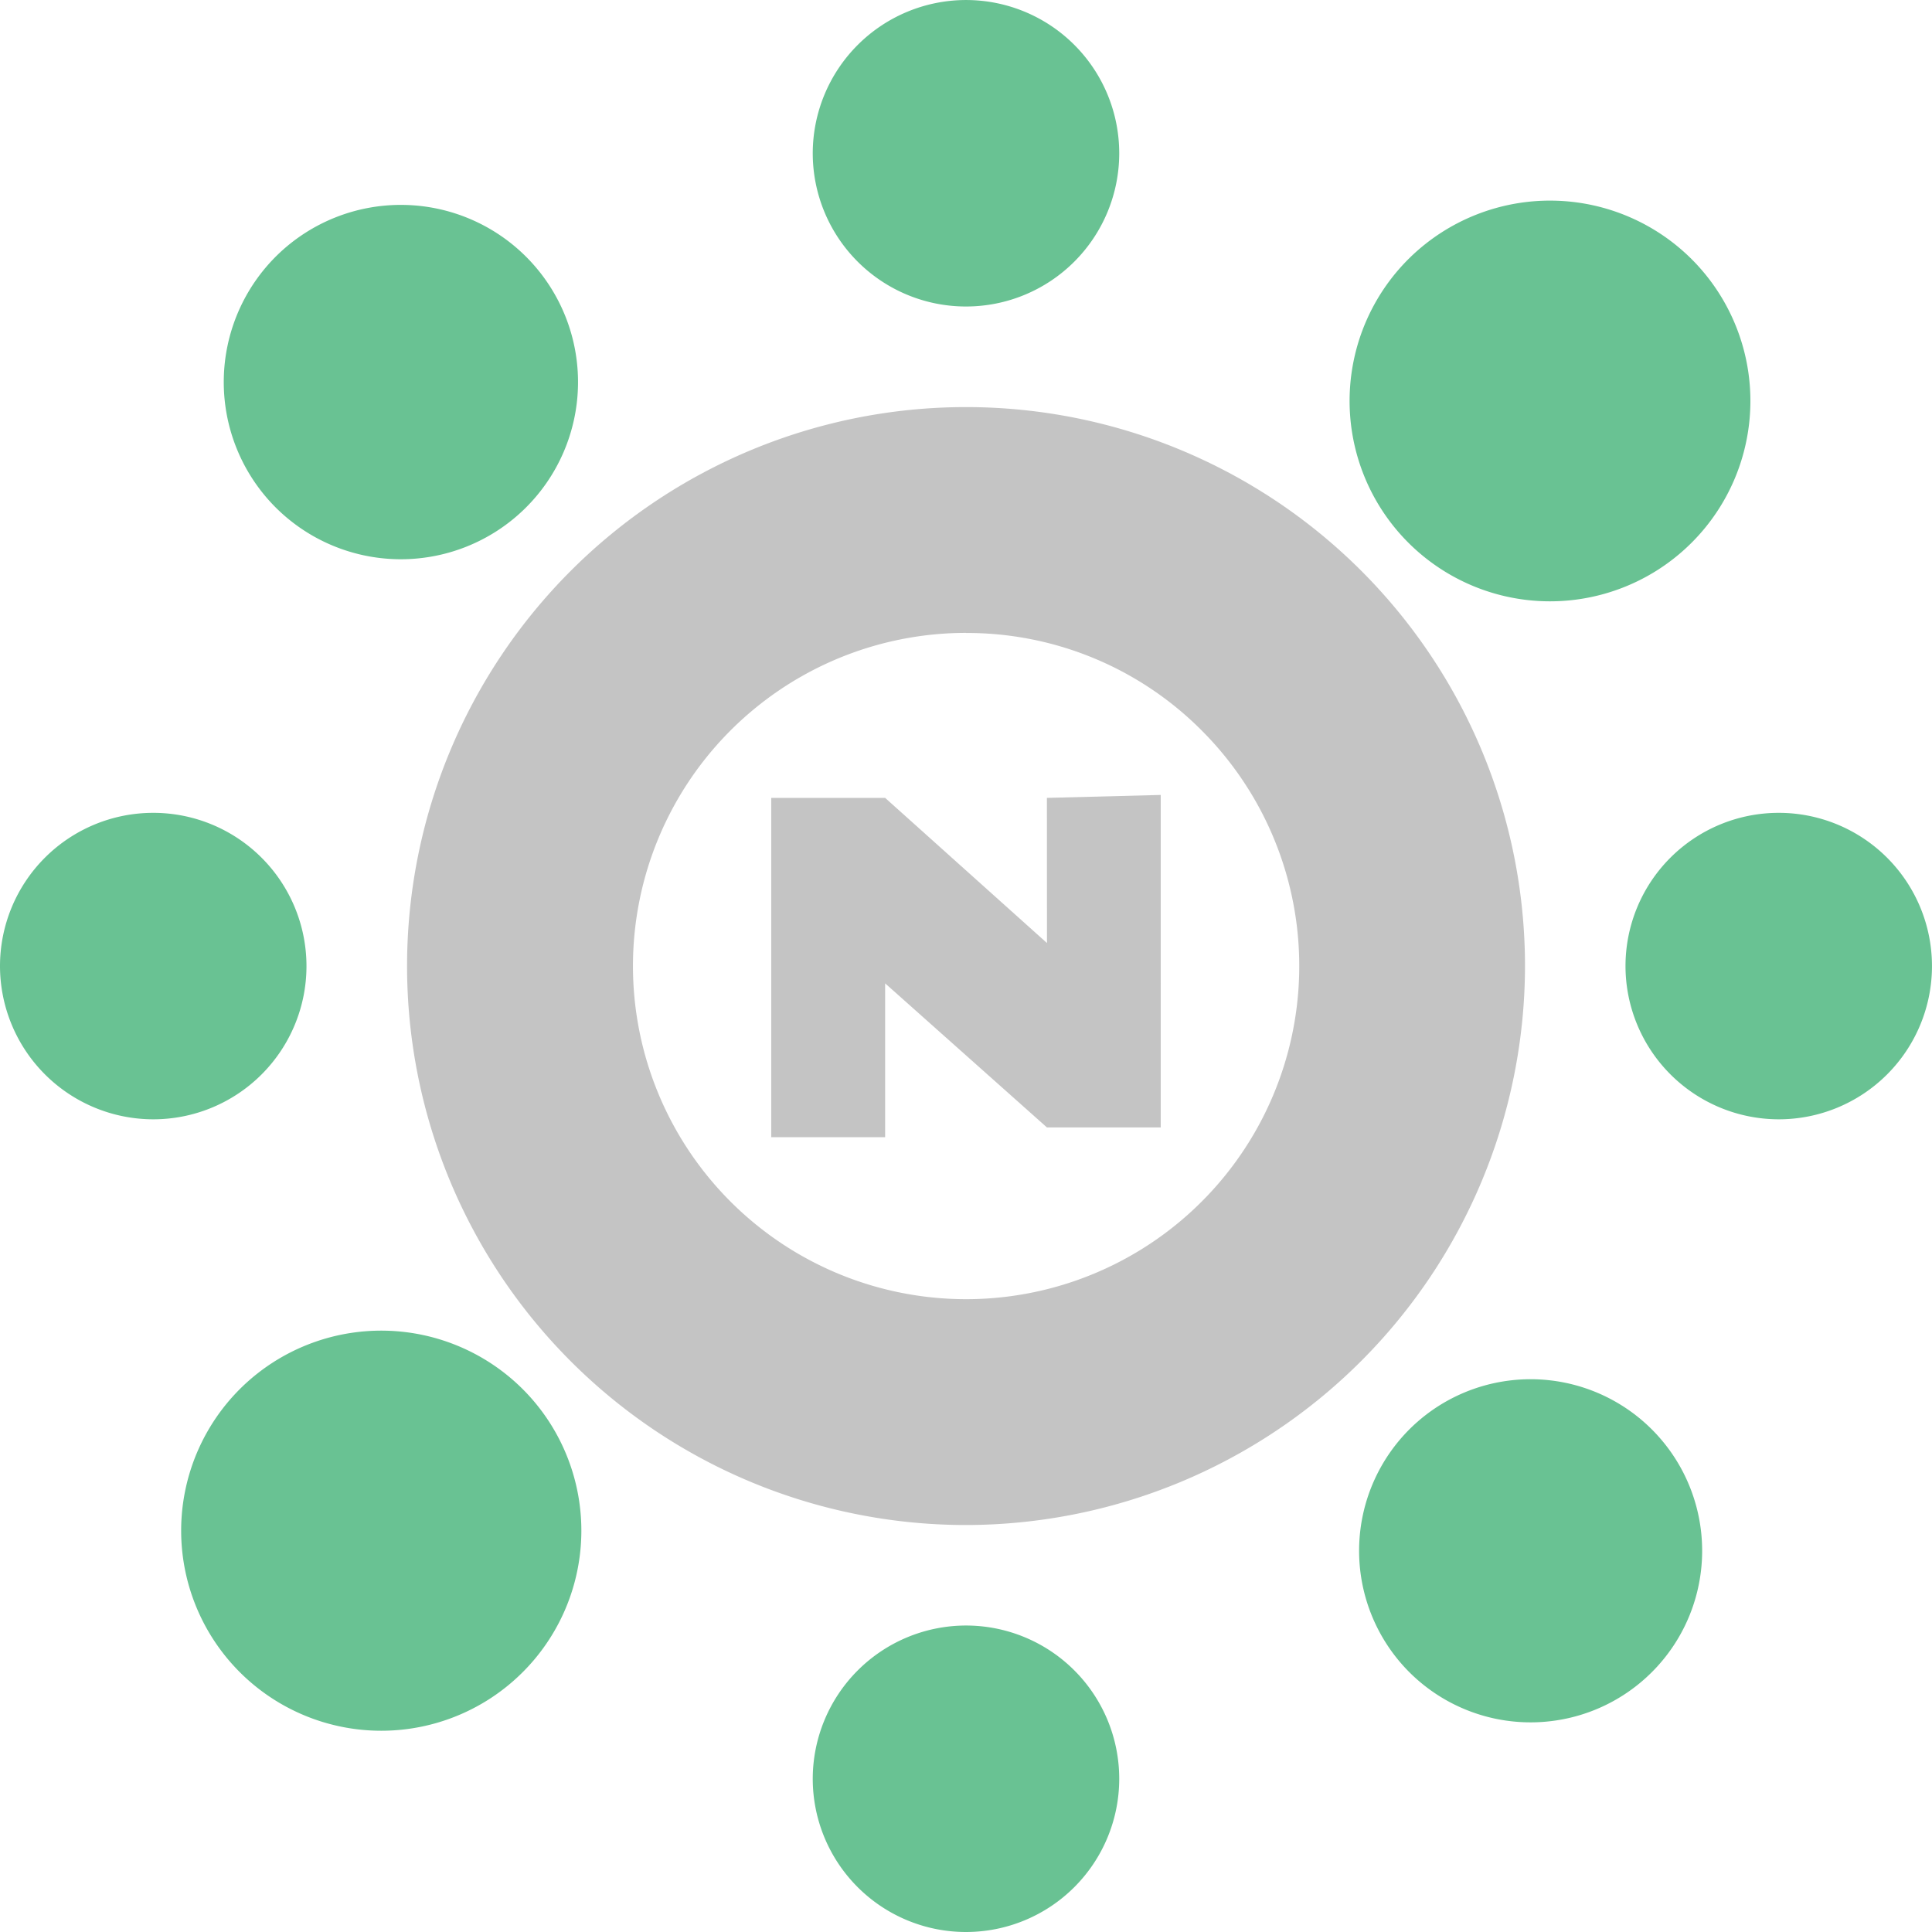 <svg xmlns="http://www.w3.org/2000/svg" width="89.175" height="89.175" viewBox="0 0 89.175 89.175">
  <g id="Group_155431" data-name="Group 155431" transform="translate(16131.587 18149.887)">
    <path id="Path_21452" data-name="Path 21452" d="M4.067-14.221l5.254-.136V.989H4.067L-3.4-5.66v7.1H-8.657V-14.221H-3.4l7.47,6.7Z" transform="translate(-16087.332 -18098.838)" fill="#c4c4c4"/>
    <g id="Group_143499" data-name="Group 143499" transform="translate(-1025.634 1144.917)">
      <g id="Group_143498" data-name="Group 143498" transform="translate(-15105.954 -19294.803)">
        <g id="Group_7739" data-name="Group 7739" transform="translate(18.79 18.789)">
          <path id="Subtraction_42" data-name="Subtraction 42" d="M25.8,51.6A25.8,25.8,0,1,1,51.6,25.8,25.831,25.831,0,0,1,25.8,51.6Zm0-41.178a15.377,15.377,0,1,0,10.873,4.5A15.277,15.277,0,0,0,25.8,10.426Z" transform="translate(0)" fill="#c4c4c4"/>
        </g>
        <g id="Group_143494" data-name="Group 143494" transform="translate(89.176 37.516) rotate(90)">
          <g id="Group_143485" data-name="Group 143485" transform="translate(0 0)">
            <path id="Path_2518" data-name="Path 2518" d="M7.074,14.147a7.073,7.073,0,1,1,7.073-7.074A7.082,7.082,0,0,1,7.074,14.147Z" transform="translate(0 0)" fill="#69c293"/>
            <path id="Path_21443" data-name="Path 21443" d="M7.074,14.147a7.073,7.073,0,1,1,7.073-7.074A7.082,7.082,0,0,1,7.074,14.147Z" transform="translate(0 75.028)" fill="#69c293"/>
          </g>
        </g>
        <g id="Group_143495" data-name="Group 143495" transform="matrix(-0.719, 0.695, -0.695, -0.719, 80.65, 71.749)">
          <g id="Group_143485-2" data-name="Group 143485" transform="translate(0 0)">
            <path id="Path_2518-2" data-name="Path 2518" d="M7.919,15.838a7.919,7.919,0,1,1,7.918-7.919A7.928,7.928,0,0,1,7.919,15.838Z" transform="translate(-0.845 -0.845)" fill="#69c293"/>
            <path id="Path_21443-2" data-name="Path 21443" d="M8.179,16.357a8.178,8.178,0,1,1,8.178-8.179A8.188,8.188,0,0,1,8.179,16.357Z" transform="translate(-1.105 73.923)" fill="#69c293"/>
          </g>
        </g>
        <g id="Group_143496" data-name="Group 143496" transform="translate(51.662 89.175) rotate(180)">
          <g id="Group_143485-3" data-name="Group 143485" transform="translate(0 0)">
            <path id="Path_2518-3" data-name="Path 2518" d="M7.074,14.147a7.073,7.073,0,1,1,7.073-7.074A7.082,7.082,0,0,1,7.074,14.147Z" transform="translate(0 0)" fill="#69c293"/>
            <path id="Path_21443-3" data-name="Path 21443" d="M7.074,14.147a7.073,7.073,0,1,1,7.073-7.074A7.082,7.082,0,0,1,7.074,14.147Z" transform="translate(0 75.028)" fill="#69c293"/>
          </g>
        </g>
        <g id="Group_143497" data-name="Group 143497" transform="matrix(-0.695, -0.719, 0.719, -0.695, 17.429, 80.65)">
          <g id="Group_143485-4" data-name="Group 143485" transform="translate(0 0)">
            <path id="Path_2518-4" data-name="Path 2518" d="M9.236,18.471a9.236,9.236,0,1,1,9.235-9.236A9.246,9.246,0,0,1,9.236,18.471Z" transform="translate(-2.162 -2.162)" fill="#69c293"/>
            <path id="Path_21443-4" data-name="Path 21443" d="M9.251,18.5A9.25,9.25,0,1,1,18.5,9.25,9.261,9.261,0,0,1,9.251,18.5Z" transform="translate(-2.177 72.851)" fill="#69c293"/>
          </g>
        </g>
      </g>
    </g>
  </g>
</svg>
